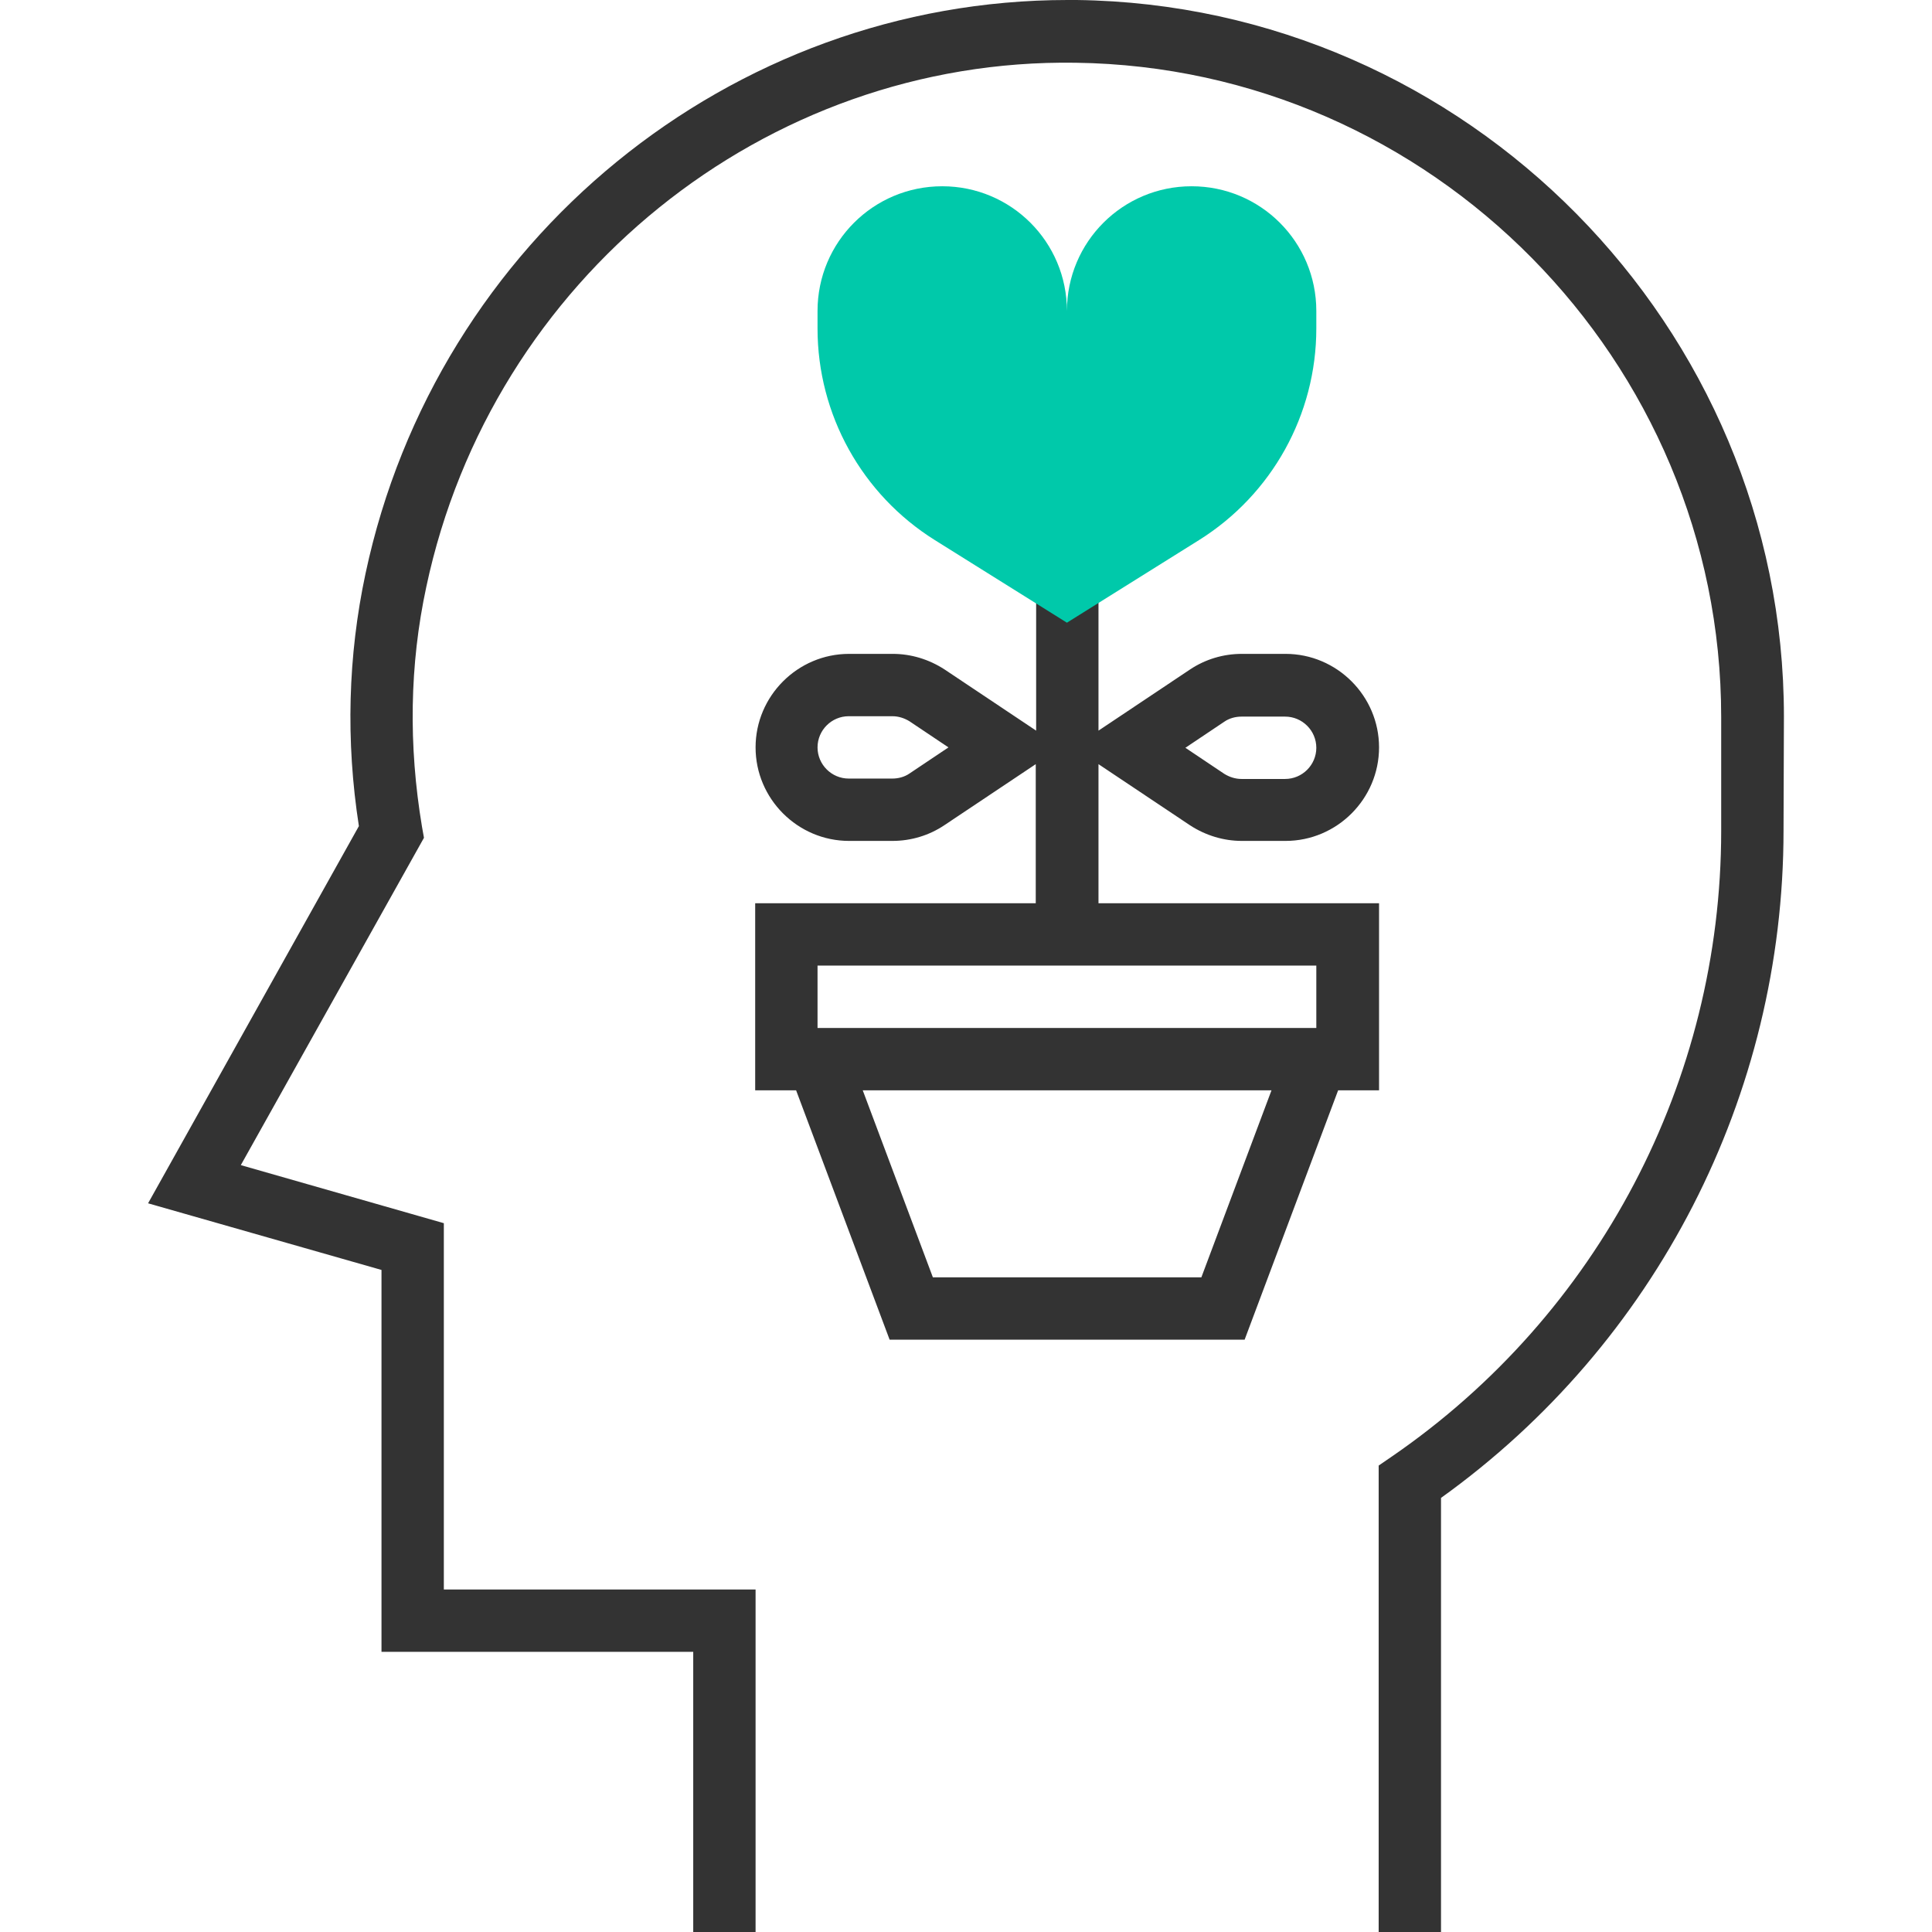 <?xml version="1.0" encoding="UTF-8"?>
<!-- Generator: Adobe Illustrator 28.0.0, SVG Export Plug-In . SVG Version: 6.00 Build 0)  -->
<svg xmlns="http://www.w3.org/2000/svg" xmlns:xlink="http://www.w3.org/1999/xlink" version="1.1" id="Layer_1" x="0px" y="0px" viewBox="0 0 495.8 495.8" style="enable-background:new 0 0 495.8 495.8;" xml:space="preserve">
<style type="text/css">
	.st0{fill:#333333;}
	.st1{fill:#00C9AA;}
</style>
<g>
	<path class="st0" d="M457.8,183.9C457.8,83.8,376.4,1.3,276.3,0c-0.8,0-1.6,0-2.3,0C187.5,0,112,61.6,93.8,147.2   c-4.5,21.1-5.1,42.9-1.7,64.8L38,308.8l59.9,17.1v98h80v72h16v-88h-80v-94L61.8,299l47-84l-0.5-2.8c-3.5-20.9-3.2-41.6,1.1-61.6   c16.8-79,87-135.7,166.6-134.5c91.4,1.2,165.7,76.5,165.7,167.9v29.2c0,64.1-31.5,124.1-84.4,160.5l-3.5,2.4v119.8h16V384.4   c55.2-39.6,87.9-103.3,87.9-171.3L457.8,183.9z"></path>
	<path class="st0" d="M305.4,211.8c4,2.6,8.6,4,13.3,4h11.2c13.2,0,24-10.8,24-24s-10.8-24-24-24h-11.2c-4.8,0-9.4,1.4-13.3,4   l-23.5,15.7v-35.7h-16v35.7l-23.5-15.7c-4-2.6-8.6-4-13.3-4h-11.2c-13.2,0-24,10.8-24,24s10.8,24,24,24H229c4.8,0,9.4-1.4,13.3-4   l23.5-15.7v35.7h-72v48h10.5l24,64h91.1l24-64h10.5v-48h-72v-35.7L305.4,211.8z M314.2,185.2c1.3-0.9,2.9-1.3,4.4-1.3h11.2   c4.4,0,8,3.6,8,8s-3.6,8-8,8h-11.2c-1.6,0-3.1-0.5-4.4-1.3l-10-6.7L314.2,185.2z M233.4,198.5c-1.3,0.9-2.9,1.3-4.4,1.3h-11.2   c-4.4,0-8-3.6-8-8s3.6-8,8-8H229c1.6,0,3.1,0.5,4.4,1.3l10,6.7L233.4,198.5z M308.3,327.8h-68.9l-18-48h104.9L308.3,327.8z    M337.8,263.8h-128v-16h128V263.8z"></path>
</g>
<path class="st1" d="M273.8,159.8l33.9-21.2c18.7-11.7,30.1-32.2,30.1-54.3v-4.5c0-17.7-14.3-32-32-32l0,0c-17.7,0-32,14.3-32,32  l0,0l0,0c0-17.7-14.3-32-32-32l0,0c-17.7,0-32,14.3-32,32v4.5c0,22.1,11.4,42.6,30.1,54.3L273.8,159.8z"></path>
</svg>
